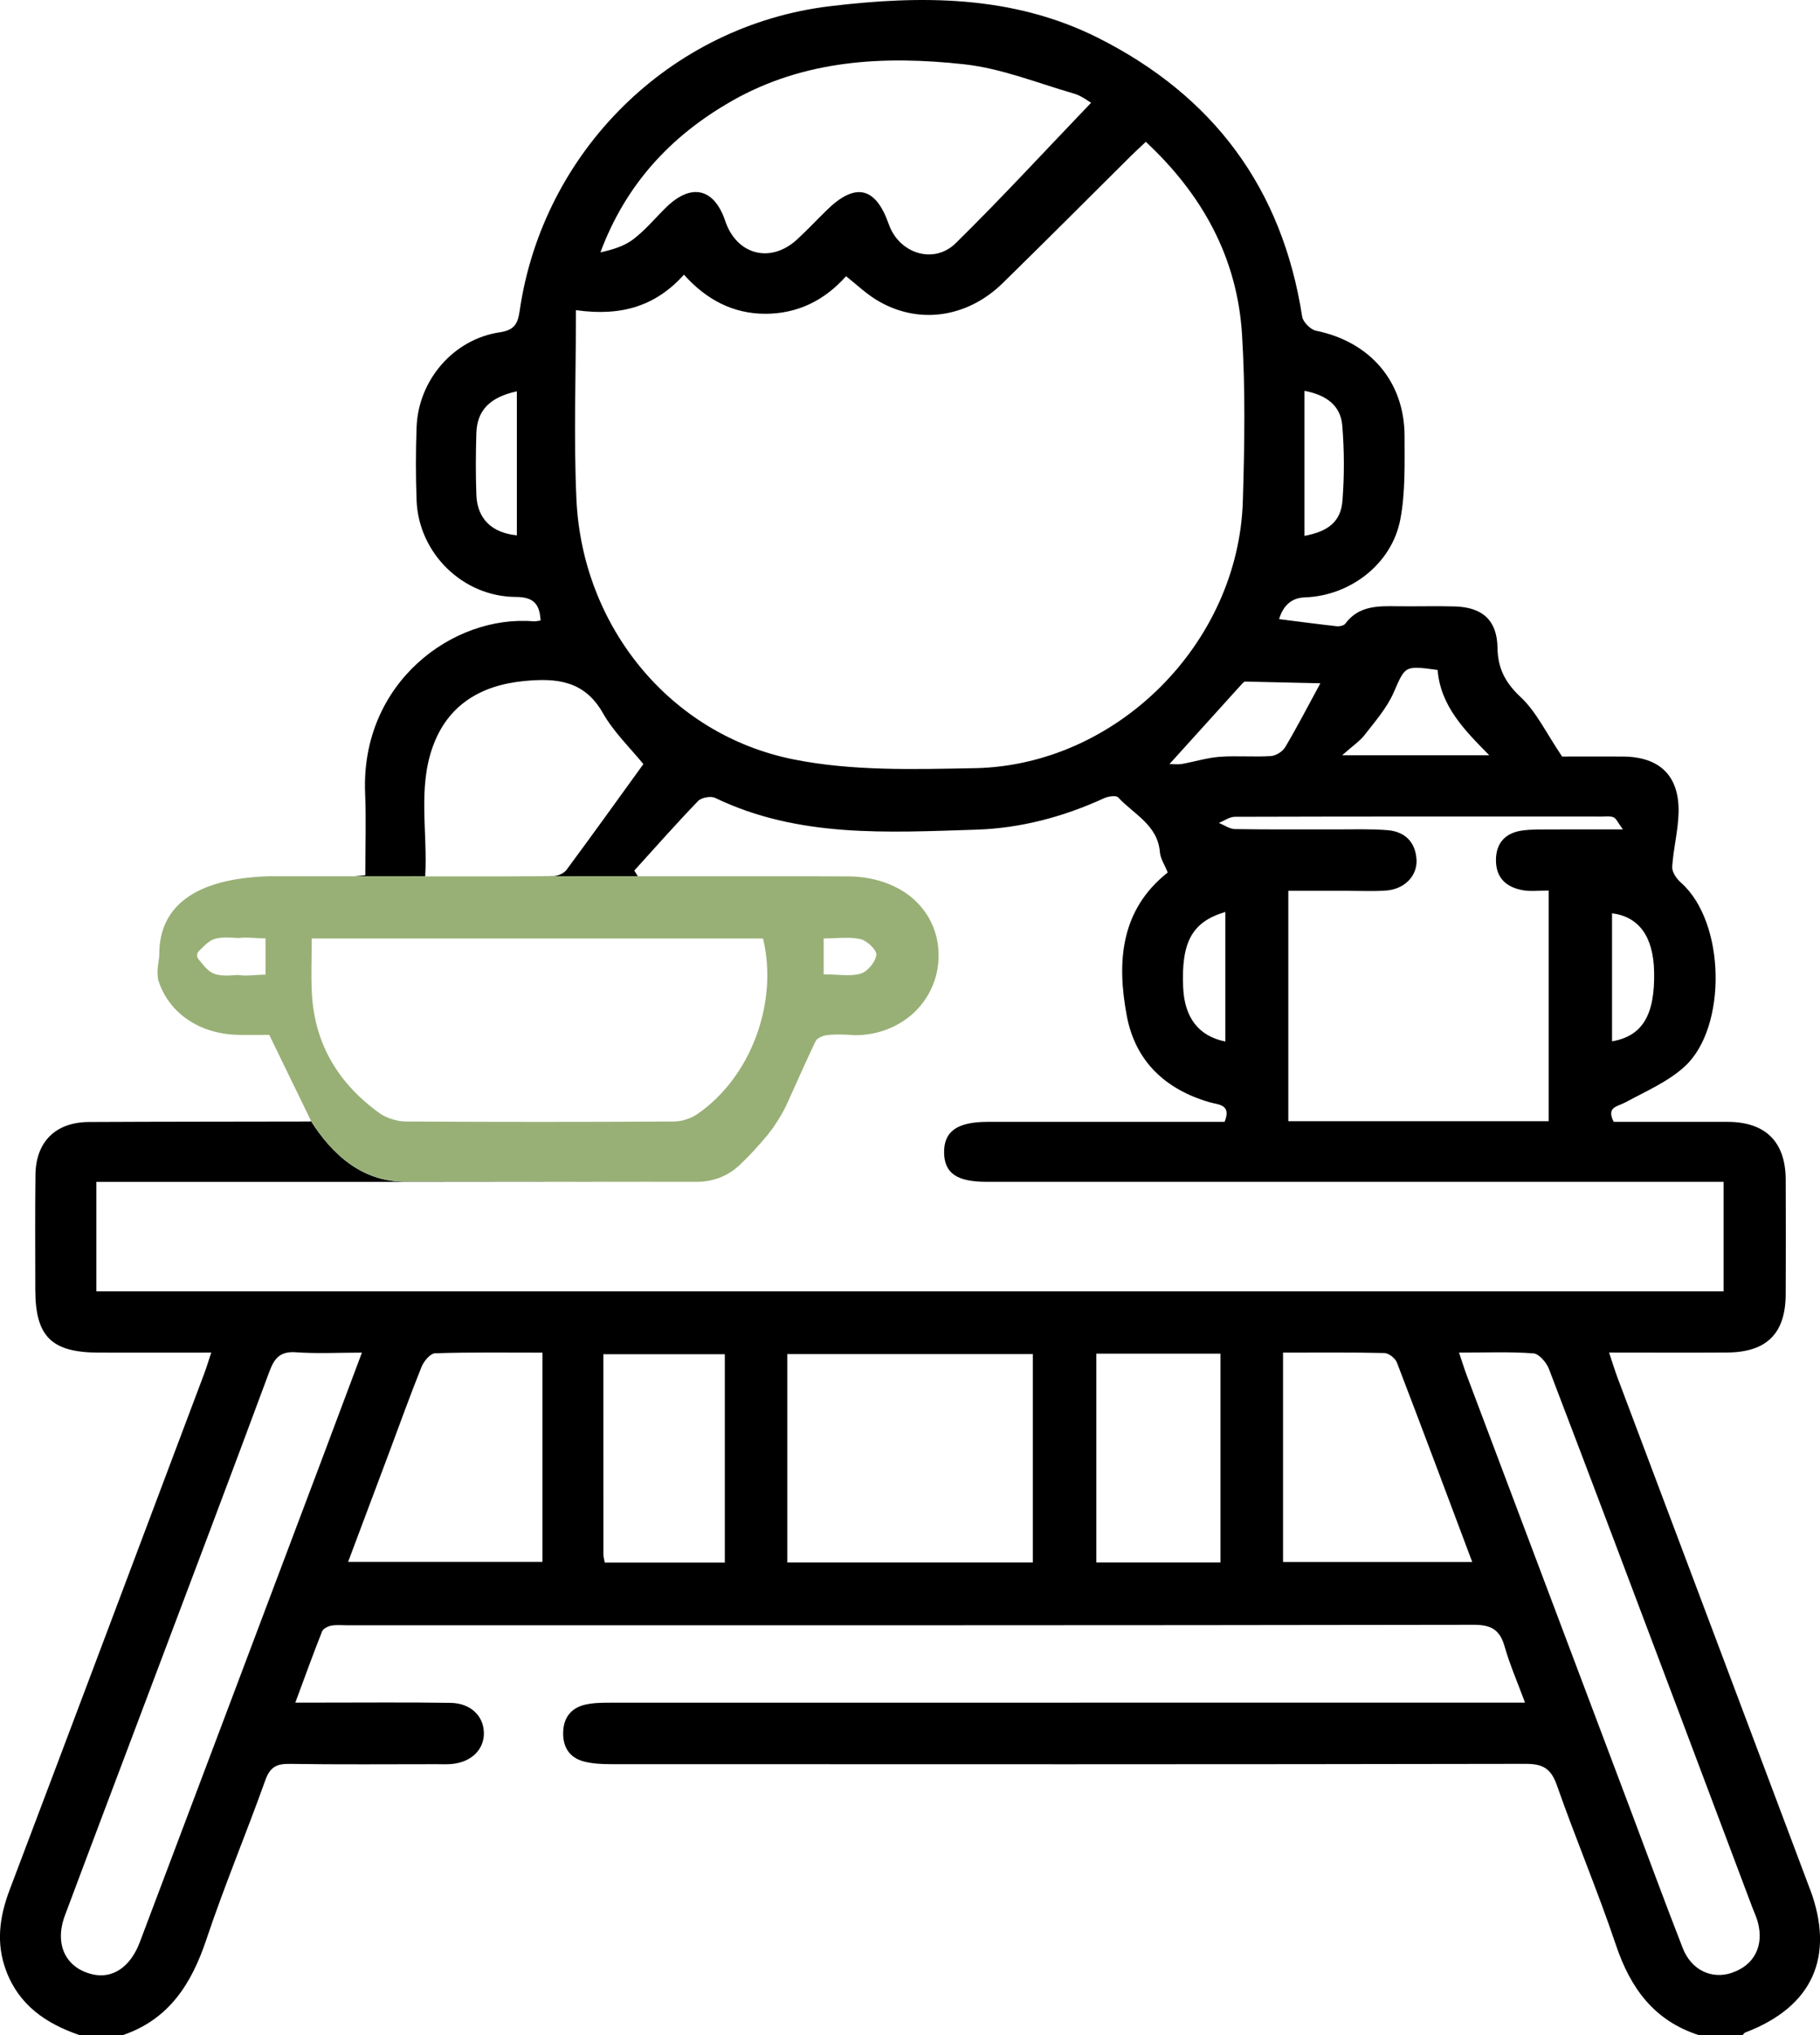<svg width="68" height="76" viewBox="0 0 68 76" fill="none" xmlns="http://www.w3.org/2000/svg">
<g clip-path="url(#clip0_195_61)">
<path d="M67.621 70.54C65.23 64.174 62.83 57.813 60.435 51.449C60.328 51.164 60.24 50.87 60.12 50.511C61.662 50.511 63.095 50.519 64.526 50.51C66.007 50.501 66.712 49.801 66.718 48.337C66.725 46.904 66.726 45.471 66.718 44.037C66.709 42.639 65.961 41.901 64.558 41.896C63.127 41.892 61.698 41.896 60.292 41.896C60.01 41.334 60.425 41.332 60.722 41.171C61.489 40.755 62.33 40.397 62.957 39.816C64.529 38.363 64.484 34.437 62.798 32.956C62.637 32.815 62.466 32.562 62.478 32.372C62.52 31.694 62.7 31.023 62.716 30.346C62.749 28.969 62.009 28.259 60.627 28.253C59.769 28.248 58.912 28.253 58.365 28.253C57.763 27.363 57.402 26.583 56.82 26.037C56.242 25.497 55.961 24.963 55.95 24.189C55.937 23.174 55.395 22.676 54.359 22.648C53.643 22.627 52.925 22.651 52.209 22.641C51.482 22.63 50.765 22.615 50.264 23.291C50.21 23.364 50.05 23.398 49.946 23.387C49.227 23.308 48.511 23.211 47.79 23.121C47.949 22.596 48.27 22.325 48.753 22.309C50.444 22.253 52.004 21.063 52.32 19.394C52.512 18.388 52.477 17.333 52.478 16.299C52.481 14.253 51.193 12.764 49.17 12.351C48.965 12.309 48.686 12.03 48.653 11.828C47.909 7.027 45.332 3.575 41.013 1.407C37.831 -0.186 34.42 -0.178 31.017 0.231C25.024 0.948 20.277 5.673 19.416 11.609C19.351 12.058 19.241 12.327 18.679 12.409C16.947 12.661 15.63 14.195 15.565 15.95C15.531 16.862 15.531 17.779 15.565 18.693C15.642 20.659 17.29 22.285 19.274 22.293C19.957 22.296 20.162 22.572 20.198 23.173C20.082 23.187 20.009 23.21 19.938 23.204C16.935 22.948 13.468 25.488 13.642 29.626C13.684 30.632 13.648 31.639 13.648 32.688C13.464 32.703 13.332 32.719 13.205 32.724C13.386 32.724 13.651 32.722 13.982 32.721C14.364 32.721 14.834 32.721 15.364 32.721C15.364 32.722 15.364 32.724 15.364 32.725C15.54 32.725 15.715 32.725 15.887 32.725C15.982 31.073 15.605 29.439 16.174 27.872C16.736 26.324 17.963 25.592 19.574 25.434C20.768 25.318 21.826 25.398 22.523 26.626C22.932 27.345 23.556 27.941 24.038 28.535C23.189 29.709 22.189 31.103 21.168 32.483C21.072 32.614 20.846 32.716 20.679 32.718C20.511 32.719 20.343 32.721 20.176 32.722C21.174 32.722 22.149 32.722 22.999 32.724C23.185 32.724 23.366 32.724 23.538 32.724C23.538 32.724 23.538 32.724 23.538 32.725H23.831C23.786 32.654 23.742 32.583 23.699 32.511C24.489 31.641 25.266 30.759 26.082 29.914C26.208 29.783 26.558 29.719 26.721 29.798C29.838 31.297 33.164 31.086 36.467 30.984C38.131 30.932 39.729 30.507 41.249 29.81C41.405 29.739 41.701 29.694 41.778 29.779C42.36 30.41 43.258 30.806 43.338 31.831C43.356 32.063 43.51 32.285 43.629 32.583C41.861 33.981 41.721 35.924 42.1 37.938C42.42 39.635 43.545 40.691 45.207 41.167C45.531 41.259 46.017 41.242 45.754 41.896H41.124C39.715 41.896 38.307 41.896 36.898 41.896C35.766 41.896 35.264 42.251 35.274 43.042C35.284 43.813 35.749 44.135 36.862 44.135C45.733 44.135 54.604 44.135 63.475 44.135C63.767 44.135 64.058 44.135 64.398 44.135V48.223H3.6V44.137H4.455C11.401 44.137 18.346 44.137 25.292 44.137C21.852 44.137 18.659 44.127 15.178 44.127C13.502 44.156 12.383 43.064 11.62 41.868C11.599 41.874 11.577 41.883 11.556 41.883C8.813 41.889 6.07 41.887 3.327 41.901C2.082 41.907 1.34 42.633 1.325 43.871C1.307 45.305 1.318 46.737 1.319 48.171C1.322 49.914 1.926 50.51 3.688 50.513C5.062 50.516 6.437 50.513 7.892 50.513C7.785 50.837 7.716 51.067 7.633 51.29C5.211 57.721 2.793 64.153 0.359 70.58C-0.021 71.586 -0.158 72.575 0.232 73.605C0.718 74.892 1.728 75.574 2.966 75.999H4.597C6.315 75.409 7.153 74.091 7.706 72.443C8.377 70.436 9.199 68.479 9.912 66.485C10.086 65.997 10.325 65.865 10.817 65.872C12.645 65.901 14.474 65.884 16.302 65.884C16.499 65.884 16.699 65.895 16.895 65.875C17.626 65.8 18.098 65.324 18.079 64.697C18.06 64.07 17.575 63.603 16.831 63.593C15.201 63.569 13.569 63.584 11.939 63.584C11.676 63.584 11.413 63.584 11.034 63.584C11.392 62.618 11.7 61.767 12.033 60.927C12.074 60.823 12.245 60.736 12.37 60.711C12.56 60.673 12.764 60.696 12.961 60.696C26.996 60.696 41.03 60.702 55.065 60.678C55.728 60.678 56.04 60.87 56.217 61.489C56.411 62.17 56.697 62.823 56.979 63.584H55.952C44.907 63.584 33.862 63.584 22.818 63.587C22.498 63.587 22.171 63.589 21.864 63.66C21.351 63.779 21.064 64.128 21.042 64.666C21.02 65.228 21.262 65.636 21.813 65.782C22.142 65.868 22.494 65.883 22.837 65.883C34.228 65.887 45.619 65.893 57.01 65.871C57.659 65.871 57.952 66.054 58.169 66.67C58.87 68.667 59.698 70.623 60.373 72.629C60.916 74.247 61.802 75.464 63.475 76.002H65.107C65.141 75.968 65.169 75.918 65.211 75.902C67.721 74.948 68.573 73.072 67.624 70.541L67.621 70.54ZM48.736 14.595C49.57 14.752 50.09 15.153 50.151 15.893C50.227 16.823 50.23 17.767 50.158 18.697C50.097 19.485 49.619 19.85 48.736 20.012V14.595ZM19.309 19.991C18.381 19.901 17.829 19.378 17.798 18.474C17.771 17.709 17.774 16.942 17.798 16.177C17.823 15.333 18.293 14.835 19.311 14.614V19.993L19.309 19.991ZM61.802 36.285C61.836 37.902 61.371 38.69 60.23 38.889V34.107C61.237 34.235 61.774 34.979 61.802 36.284V36.285ZM50.993 27.437C51.381 26.938 51.814 26.443 52.065 25.875C52.509 24.869 52.457 24.847 53.713 25.02C53.821 26.367 54.719 27.269 55.642 28.204H50.148C50.533 27.86 50.805 27.681 50.995 27.437H50.993ZM27.338 3.773C30.061 2.223 33.033 2.075 36.026 2.401C37.42 2.554 38.77 3.104 40.134 3.498C40.403 3.575 40.641 3.767 40.767 3.837C39.071 5.606 37.433 7.385 35.712 9.079C34.888 9.89 33.59 9.467 33.207 8.373C32.715 6.972 31.956 6.801 30.886 7.852C30.516 8.214 30.161 8.593 29.779 8.944C28.79 9.853 27.523 9.52 27.096 8.251C26.682 7.023 25.825 6.826 24.884 7.749C24.479 8.146 24.112 8.592 23.665 8.933C23.323 9.195 22.881 9.326 22.433 9.425C23.376 6.893 25.058 5.072 27.339 3.774L27.338 3.773ZM36.417 28.687C34.157 28.73 31.836 28.8 29.642 28.358C25.021 27.43 21.752 23.378 21.537 18.645C21.431 16.336 21.519 14.02 21.519 11.583C23.242 11.826 24.509 11.416 25.555 10.259C26.384 11.186 27.387 11.721 28.605 11.718C29.8 11.715 30.804 11.223 31.611 10.315C31.992 10.617 32.327 10.936 32.712 11.178C34.243 12.135 36.106 11.901 37.463 10.574C39.071 9.002 40.656 7.409 42.252 5.826C42.424 5.655 42.602 5.494 42.811 5.297C44.928 7.268 46.227 9.629 46.405 12.486C46.534 14.553 46.499 16.636 46.436 18.709C46.276 24.024 41.73 28.584 36.417 28.688V28.687ZM43.692 28.537C44.644 27.483 45.525 26.508 46.408 25.535C46.439 25.501 46.485 25.453 46.522 25.453C47.497 25.473 48.47 25.497 49.332 25.517C48.854 26.397 48.459 27.162 48.019 27.902C47.922 28.066 47.674 28.223 47.487 28.235C46.849 28.277 46.206 28.216 45.57 28.263C45.093 28.299 44.625 28.448 44.149 28.532C44.017 28.556 43.877 28.535 43.693 28.535L43.692 28.537ZM45.782 38.895C44.787 38.697 44.255 38.006 44.206 36.874C44.132 35.173 44.539 34.425 45.782 34.057V38.896V38.895ZM57.985 30.975C57.615 30.978 57.24 30.965 56.876 31.015C56.26 31.101 55.898 31.465 55.893 32.11C55.887 32.798 56.294 33.146 56.925 33.25C57.211 33.296 57.511 33.257 57.863 33.257V41.872H48.135V33.268C48.888 33.268 49.641 33.268 50.396 33.268C50.866 33.268 51.337 33.293 51.803 33.256C52.475 33.204 52.959 32.708 52.925 32.107C52.887 31.445 52.491 31.057 51.845 31.003C51.208 30.951 50.563 30.975 49.919 30.974C48.659 30.971 47.399 30.982 46.141 30.962C45.938 30.959 45.741 30.811 45.54 30.733C45.739 30.652 45.94 30.503 46.139 30.503C50.708 30.489 55.279 30.492 59.848 30.494C59.997 30.494 60.159 30.468 60.286 30.522C60.386 30.563 60.441 30.71 60.636 30.974C59.642 30.974 58.812 30.971 57.983 30.975H57.985ZM11.868 54.92C9.654 60.791 7.441 66.663 5.223 72.532C4.869 73.468 4.199 73.908 3.449 73.73C2.449 73.492 2.024 72.606 2.426 71.531C3.486 68.696 4.562 65.865 5.628 63.033C7.113 59.094 8.605 55.159 10.068 51.213C10.257 50.703 10.483 50.459 11.062 50.501C11.844 50.557 12.635 50.514 13.522 50.514C12.953 52.033 12.412 53.479 11.868 54.922V54.92ZM20.268 58.329H13.006C13.526 56.944 14.025 55.614 14.525 54.284C14.93 53.202 15.32 52.113 15.752 51.04C15.837 50.832 16.077 50.544 16.254 50.538C17.578 50.495 18.904 50.514 20.268 50.514V58.329ZM27.081 58.355H22.595C22.574 58.229 22.544 58.137 22.544 58.043C22.541 55.574 22.543 53.104 22.543 50.574H27.081V58.357V58.355ZM38.589 58.351H29.416V50.568H38.589V58.351ZM45.6 58.352H40.961V50.553H45.6V58.352ZM47.938 58.334V50.513C49.222 50.513 50.475 50.499 51.726 50.529C51.888 50.534 52.13 50.722 52.191 50.881C53.135 53.336 54.054 55.8 55.007 58.334H47.937H47.938ZM64.715 73.672C63.957 73.93 63.196 73.58 62.872 72.752C62.2 71.031 61.564 69.297 60.913 67.569C58.872 62.155 56.829 56.74 54.788 51.326C54.704 51.1 54.634 50.87 54.514 50.513C55.517 50.513 56.407 50.476 57.291 50.541C57.502 50.557 57.78 50.881 57.872 51.122C59.508 55.398 61.12 59.685 62.737 63.969C63.649 66.388 64.558 68.807 65.469 71.226C65.539 71.41 65.625 71.59 65.676 71.779C65.915 72.664 65.544 73.388 64.716 73.67L64.715 73.672Z" fill="black"/>
<path d="M13.205 32.723C13.128 32.723 13.067 32.723 13.023 32.723C13.067 32.723 13.11 32.723 13.155 32.723C13.171 32.723 13.189 32.723 13.205 32.722V32.723Z" fill="#98B076"/>
<path d="M15.18 44.124C18.66 44.124 21.853 44.133 25.293 44.135H26.072C26.084 44.135 26.096 44.133 26.109 44.133C26.167 44.133 26.227 44.13 26.284 44.124C26.292 44.124 26.299 44.121 26.305 44.121C26.799 44.069 27.262 43.86 27.62 43.521C27.678 43.466 27.732 43.411 27.788 43.358C27.831 43.316 27.876 43.273 27.918 43.231C27.986 43.161 28.05 43.093 28.114 43.025C28.14 42.997 28.167 42.97 28.192 42.942C28.273 42.854 28.348 42.769 28.423 42.684C28.43 42.676 28.439 42.667 28.446 42.658C28.527 42.564 28.604 42.474 28.678 42.384C28.701 42.358 28.72 42.329 28.741 42.303C28.794 42.236 28.848 42.167 28.897 42.099C28.906 42.086 28.915 42.072 28.923 42.057C29.106 41.784 29.279 41.505 29.412 41.206C29.763 40.425 30.109 39.649 30.473 38.882C30.528 38.766 30.739 38.679 30.889 38.658C31.047 38.637 31.209 38.631 31.371 38.634C31.512 38.634 31.653 38.64 31.793 38.65C31.84 38.653 31.888 38.656 31.935 38.658C32.77 38.667 33.54 38.362 34.112 37.852C34.699 37.315 35.069 36.549 35.069 35.683C35.069 34.763 34.66 33.982 33.984 33.453C33.401 33.008 32.623 32.742 31.73 32.729C29.365 32.719 26.999 32.726 24.634 32.726H23.827C23.827 32.726 23.827 32.726 23.827 32.725H23.534C23.534 32.725 23.534 32.725 23.534 32.723C23.36 32.723 23.18 32.723 22.995 32.723C22.145 32.723 21.17 32.722 20.171 32.722C18.784 32.734 17.385 32.728 15.886 32.728C15.886 32.728 15.886 32.728 15.886 32.726C15.712 32.726 15.538 32.726 15.363 32.726C15.363 32.725 15.363 32.723 15.363 32.722C14.832 32.722 14.363 32.722 13.981 32.722C13.65 32.722 13.385 32.722 13.204 32.725C13.188 32.725 13.17 32.726 13.153 32.726C13.109 32.726 13.064 32.726 13.021 32.726C13.002 32.726 12.986 32.726 12.972 32.726L10.072 32.723C7.248 32.8 5.951 33.876 5.951 35.63C5.951 35.845 5.884 36.06 5.886 36.288C5.886 36.384 5.893 36.478 5.904 36.57C6.265 37.787 7.41 38.618 8.904 38.647C9.321 38.655 9.74 38.647 10.06 38.647C10.605 39.771 11.115 40.818 11.623 41.864C11.621 41.864 11.618 41.864 11.617 41.866C12.382 43.062 13.5 44.154 15.176 44.124H15.18ZM30.775 35.05C30.775 35.05 30.775 35.047 30.778 35.047C31.079 35.047 31.383 35.016 31.672 35.023C31.84 35.023 32.005 35.037 32.163 35.075C32.403 35.135 32.764 35.485 32.742 35.661C32.708 35.924 32.421 36.277 32.169 36.356C31.977 36.417 31.767 36.423 31.545 36.416C31.304 36.411 31.048 36.386 30.778 36.386C30.778 36.386 30.775 36.386 30.775 36.383V35.047V35.05ZM9.922 36.398C9.563 36.398 9.207 36.465 8.898 36.41C8.578 36.43 8.271 36.46 8.008 36.368C7.773 36.286 7.599 36.04 7.415 35.818C7.34 35.729 7.346 35.601 7.43 35.52C7.488 35.462 7.546 35.402 7.605 35.346C7.632 35.319 7.66 35.294 7.687 35.27C7.693 35.264 7.7 35.258 7.706 35.252C7.73 35.231 7.755 35.212 7.779 35.194C7.788 35.187 7.797 35.179 7.807 35.173C7.831 35.156 7.856 35.141 7.881 35.127C7.892 35.121 7.901 35.115 7.911 35.109C7.947 35.092 7.982 35.075 8.02 35.065C8.284 34.985 8.583 35.013 8.916 35.031C9.211 34.988 9.546 35.043 9.92 35.043V36.401L9.922 36.398ZM11.648 35.051C11.648 35.051 11.648 35.049 11.651 35.049H28.347C28.347 35.049 28.348 35.049 28.348 35.05H28.509C29.088 37.441 28.056 40.225 26.064 41.598C25.821 41.766 25.485 41.881 25.189 41.882C23.524 41.893 21.858 41.897 20.192 41.897C18.507 41.897 16.824 41.893 15.139 41.882C14.858 41.881 14.437 41.753 14.21 41.592C12.65 40.485 11.755 38.995 11.653 37.101C11.617 36.442 11.647 35.783 11.647 35.051H11.648Z" fill="#98B076"/>
</g>
<defs>
<clipPath id="clip0_195_61">
<rect width="68" height="76" fill="white"/>
</clipPath>
</defs>
</svg>
